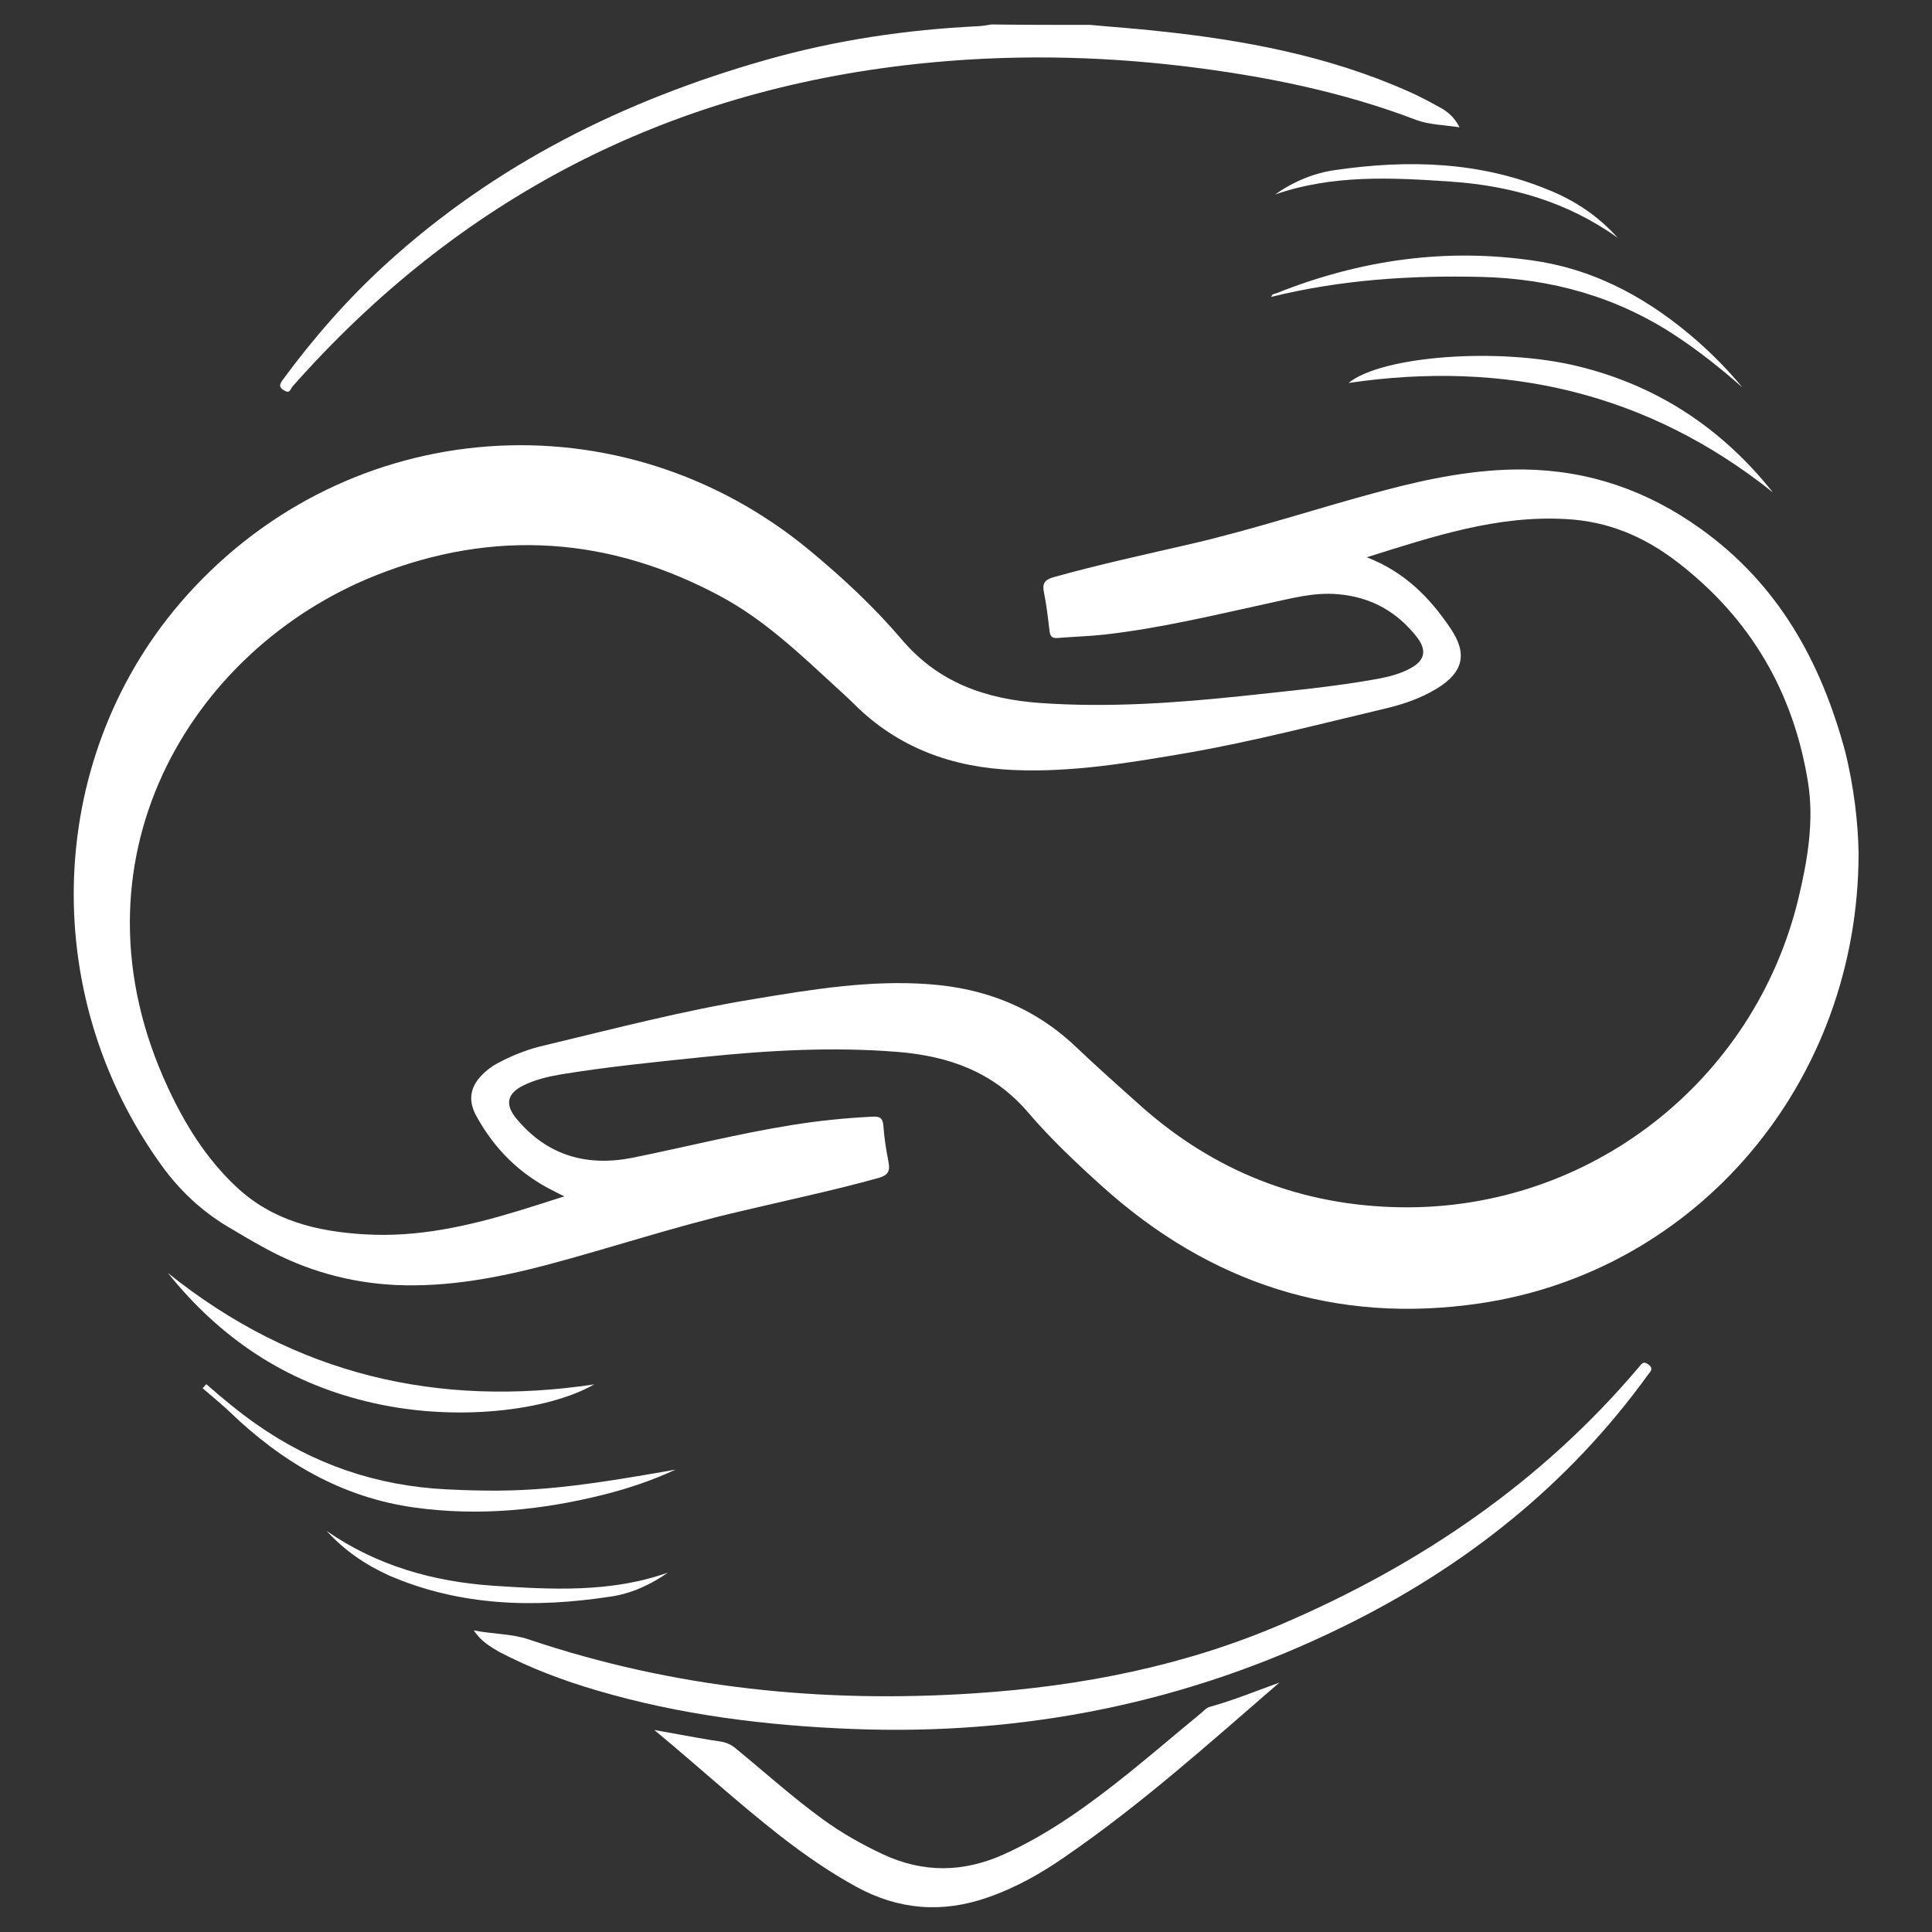 <?xml version="1.0" encoding="UTF-8"?>
<!-- Generator: Adobe Illustrator 27.7.0, SVG Export Plug-In . SVG Version: 6.00 Build 0)  -->
<svg version="1.1" id="Layer_1" xmlns="http://www.w3.org/2000/svg" xmlns:xlink="http://www.w3.org/1999/xlink" x="0px" y="0px" viewBox="0 0 900 900" style="enable-background:new 0 0 900 900;" xml:space="preserve">
<rect x="0" y="0" width="900" height="900" fill="#333333" stroke="none"/>
<style type="text/css">
	.st0{fill:#FFFFFF;}
</style>
<g>
	<path class="st0" d="M507.9,11.6c10.6,1,21.2,1.7,31.9,2.9c39.8,4.2,78.8,11.5,115.7,27.8c5.3,2.3,10.3,5,15.4,7.8   c3.4,1.9,6.6,4.4,9,9.2c-7.3-1.1-14.2-1.2-20.1-3.4c-34.8-13.3-71-20.5-107.8-25c-41.6-5-83.3-5.6-125.1-1.1   C310.6,42.3,213.8,92.4,136.3,180c-0.9,1-1.2,3.4-3.5,2.1c-2.1-1.1-3.3-2.2-1.2-5c14.4-19.6,30.3-37.8,48.3-54.2   c51-46.5,111.1-76.3,177-95c32.3-9.2,65.4-14.1,98.9-15.7c2-0.1,4.1-0.5,6.1-0.8C477.3,11.6,492.6,11.6,507.9,11.6z"/>
	<path class="st0" d="M865.8,397.3c0,106.9-75.2,195.1-176.7,209.9c-66.9,9.8-125.5-9.4-175.6-54.5c-12.1-10.9-24-22.1-34.5-34.4   c-16.2-19-37.1-26.4-61.1-28.3c-30.1-2.4-60.2-0.7-90.2,2.4c-22.2,2.3-44.4,4.5-66.4,8.1c-5.9,1-11.9,2.4-17.4,5.1   c-7.6,3.7-8.8,8.8-3.5,15.3c14.3,17.4,32.9,22.7,54.4,18.4c24.7-5,49.1-11.2,74-15.2c12.4-2,25-3.3,37.5-3.9   c3.2-0.2,4.9,0.3,5.2,4.1c0.4,5.7,1.3,11.4,2.4,17c0.8,4.1-0.1,6.1-4.5,7.4c-21.3,5.9-43.1,10.5-64.6,15.6   c-30.3,7-59.8,16.9-89.9,24.9c-23.2,6.1-46.6,10.5-70.8,9.4c-21.4-1.1-41.4-6.7-60.2-16.9c-6.1-3.3-12.2-6.9-18.2-10.5   c-11.9-7.2-21.8-16.5-30-27.7c-59.1-81.2-54.4-192.7,11.2-266c75.8-84.7,202.6-93.8,290.4-21c15.2,12.6,29.8,26.2,42.6,41.2   c17.2,20.4,39.4,28,64.9,29.8c31.5,2.2,62.8,0,94.1-3.3c21.1-2.3,42.2-4.2,63.1-8c5.2-1,10.3-2.3,14.9-4.8   c6.8-3.6,7.9-8.3,3.3-14.4c-9.4-12.1-21.6-18.9-37-20.2c-11.4-1-22.1,2.1-33,4.4c-25.1,5.5-50,11.5-75.6,14.4   c-7.3,0.8-14.6,1-21.9,1.6c-2.6,0.2-3.5-0.7-3.8-3.3c-0.7-6-1.4-12.1-2.6-18c-0.8-3.9,0.2-5.8,4.4-7c21.1-5.9,42.4-10.5,63.6-15.4   c30.3-7,59.8-16.9,89.9-24.9c21.4-5.7,43.2-10.1,65.5-9.9c30.4,0.4,57.5,9.7,82.5,27.6c36.2,25.9,56,61.8,67.3,103.6   C863.7,366.6,865.6,383.9,865.8,397.3z M636.7,259.6c17.8,6.9,29.4,18.9,39,33.1c8,11.8,6,20.4-6.1,27.9   c-7.6,4.7-15.9,7.5-24.4,9.5c-30.5,7.2-61,15.2-91.9,20.6c-26.9,4.6-53.8,9.2-81.2,8c-28.6-1.2-54-10.4-74.5-31c-3-3-6-5.6-9.1-8.5   c-16.2-14.9-32.2-30.1-51.7-40.8c-52.1-28.4-106.3-32.3-161.4-10.5C88.2,302.4,29.2,401.6,78.3,506.8c7.9,17,17.7,32.8,31.5,45.8   c16.8,16,37.8,21.1,60.1,22.4c24.6,1.5,48.1-3.8,71.5-10.9c6.9-2.1,13.7-4.3,21.5-6.8c-2.3-1.1-3.5-1.7-4.8-2.4   c-15.9-7.8-27.8-19.7-36.2-35c-4.1-7.5-2.9-13.9,3.3-19.8c2.7-2.6,5.7-4.5,9.1-6.1c6-3,12.3-5.4,18.9-6.9c32.5-7.8,65-16.3,98-21.7   c27.1-4.5,54.2-9,81.8-6.9c25.8,1.9,48.6,10.7,67.7,28.7c10,9.5,20.2,18.6,30.4,27.7c34.6,30.9,75.2,46.8,121.5,47.5   c87.8,1.3,164.7-58.6,185.2-144c4.2-17.6,7.3-35.7,4.5-53.6c-6.7-42.2-26.8-76.8-61.1-103.1c-15.4-11.8-32.2-18.9-51.8-19.9   C697.4,240,667.9,249.8,636.7,259.6z"/>
	<path class="st0" d="M220.7,759.5c9.1,1.8,17.6,1.5,25.6,4.2c67.6,22.8,137.1,29.8,207.9,25.1c49.5-3.3,97.6-12.7,143.3-32.4   c64.2-27.6,120.6-65.9,166-119.6c1.2-1.5,2.1-3,4.5-1.1c2.5,2,0.7,3.3-0.3,4.7c-37.2,51.5-85.5,89.7-142.3,117.5   c-72.2,35.4-148.6,50.7-228.8,47.5c-40.1-1.6-79.7-6.5-118.4-17.9c-15.8-4.6-31.1-10.4-45.7-18C228.3,767,224.1,764.6,220.7,759.5z   "/>
	<path class="st0" d="M596,783.8c-32.5,28.1-64.4,56.8-99.8,81.1c-11.2,7.8-22.9,14.4-35.8,18.9c-21.1,7.5-41.6,6-61.4-4.8   c-12.6-6.9-24.4-15.1-35.7-23.9c-19.7-15.4-38.1-32.3-58.5-49.2c4.5,0.8,7.8,1.4,11.1,2c6.4,1.1,12.8,2.4,19.3,3.3   c2.8,0.4,5.1,1.3,7.3,3.1c13.6,11.1,26.6,22.9,40.8,33.2c8.8,6.4,18.2,11.7,28,16.3c18.9,8.8,37.5,8.5,56.4,0   c21.4-9.7,40.1-23.4,58.3-38c11.4-9.2,22.6-18.8,33.9-28.1c1.1-1,2.2-2.1,3.4-2.5C574.5,792.1,585.2,787.7,596,783.8z"/>
	<path class="st0" d="M78.2,593c59.4,47.7,126.2,62.8,198.6,51.9c-21.2,12.2-65.4,18.1-106.6,7.8C132.8,643.5,102.7,623.5,78.2,593z   "/>
	<path class="st0" d="M825.9,229.4c-58.5-46.7-125-61.7-197.7-51c15.3-12.6,70-16.8,106.8-7.8C772.1,179.6,802.2,199.6,825.9,229.4z   "/>
	<path class="st0" d="M811.7,180.5c-10-8.8-20.3-17-31.4-24.3c-27.4-18-57.7-26.4-90.2-27.2c-32.9-0.8-65.5,1.3-97.9,9.3   c0.3-1.4,1.5-1.4,2.4-1.7c38.9-15.5,78.9-21.3,120.4-15.1c29.5,4.4,54.3,18.5,76.4,38C798.7,166,805.5,173,811.7,180.5z"/>
	<path class="st0" d="M96.1,644.8c7.4,6.5,15,12.8,23.1,18.5c26.7,18.8,56.3,28.9,88.8,30.5c35,1.7,54.4,0.1,106.7-9.2   c-11.5,5.3-22.2,8.8-33.2,11.6c-29,7.3-58.4,10.2-88.2,6.1c-34.1-4.7-62-21.2-86.4-44.7c-4-3.8-8.4-7.3-12.5-10.9   C94.9,646.1,95.5,645.4,96.1,644.8z"/>
	<path class="st0" d="M753.6,110.8c-23.3-16.7-49.7-24.3-77.8-26.2c-27.5-1.9-55.1-3.3-81.8,6c8.5-6,18-10,28.1-11.4   c33.8-4.9,67.1-4,99.1,9.2C733.7,93.4,744.6,100.7,753.6,110.8z"/>
	<path class="st0" d="M152.2,713.2c23.4,16.2,49.7,23.6,77.6,25.5c27.4,1.8,54.7,3.3,81.3-6.1c-8.1,5.7-17.1,9.8-26.9,11.2   c-35,5.3-69.6,4.5-102.8-9.8C170.3,729,160.5,722.3,152.2,713.2z"/>
</g>
</svg>
